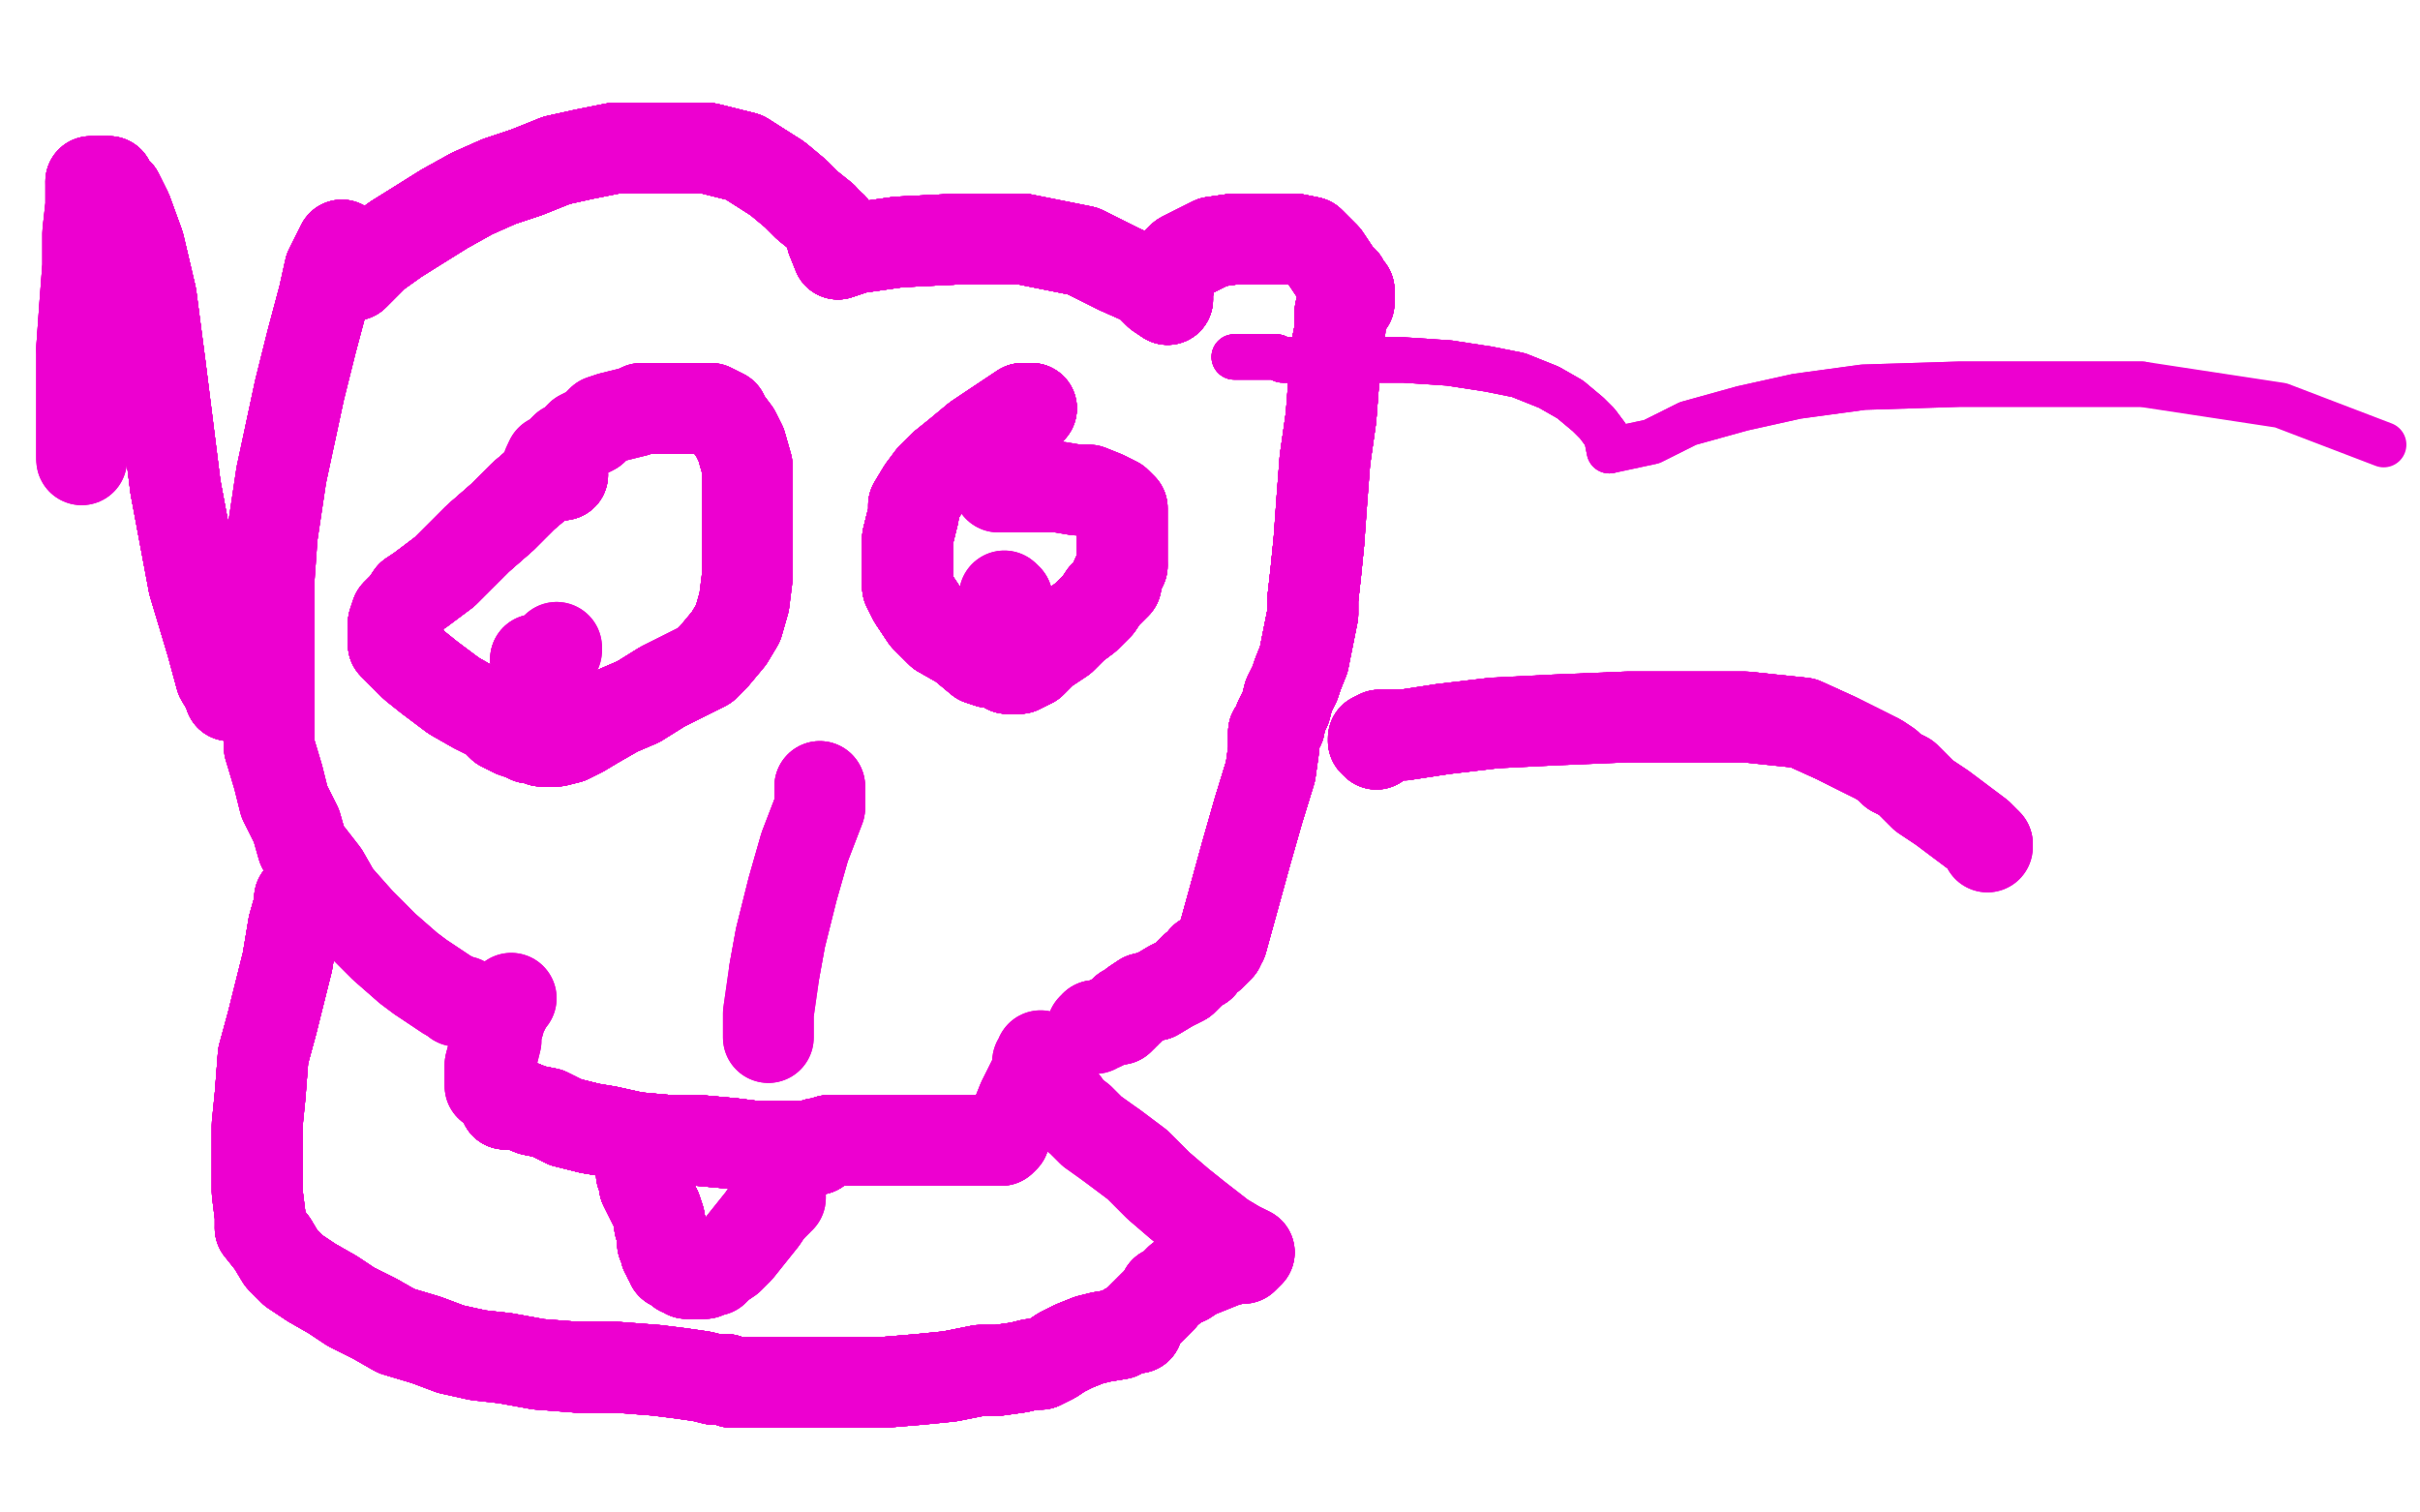 <?xml version="1.0" standalone="no"?>
<!DOCTYPE svg PUBLIC "-//W3C//DTD SVG 1.1//EN"
"http://www.w3.org/Graphics/SVG/1.1/DTD/svg11.dtd">

<svg width="800" height="500" version="1.1" xmlns="http://www.w3.org/2000/svg" xmlns:xlink="http://www.w3.org/1999/xlink" style="stroke-antialiasing: false"><desc>This SVG has been created on https://colorillo.com/</desc><rect x='0' y='0' width='800' height='500' style='fill: rgb(255,255,255); stroke-width:0' /><polyline points="186,157 180,158 173,164 166,171 158,178 152,184 147,189 143,192" style="fill: none; stroke: #ed00d0; stroke-width: 30; stroke-linejoin: round; stroke-linecap: round; stroke-antialiasing: false; stroke-antialias: 0; opacity: 1.0"/>
<polyline points="186,157 180,158 173,164 166,171 158,178 152,184 147,189 143,192 139,195 136,197 134,200 132,202 131,203 130,206 130,207 130,210 130,213 137,220 142,224 150,230 157,234 163,237 166,240 170,242 173,243 175,244 177,244 178,244" style="fill: none; stroke: #ed00d0; stroke-width: 30; stroke-linejoin: round; stroke-linecap: round; stroke-antialiasing: false; stroke-antialias: 0; opacity: 1.0"/>
<polyline points="186,157 180,158 173,164 166,171 158,178 152,184 147,189 143,192 139,195 136,197 134,200 132,202 131,203 130,206" style="fill: none; stroke: #ed00d0; stroke-width: 30; stroke-linejoin: round; stroke-linecap: round; stroke-antialiasing: false; stroke-antialias: 0; opacity: 1.0"/>
<polyline points="186,157 180,158 173,164 166,171 158,178 152,184 147,189 143,192 139,195 136,197 134,200 132,202 131,203 130,206 130,207 130,210 130,213 137,220 142,224 150,230 157,234" style="fill: none; stroke: #ed00d0; stroke-width: 30; stroke-linejoin: round; stroke-linecap: round; stroke-antialiasing: false; stroke-antialias: 0; opacity: 1.0"/>
<polyline points="186,157 180,158 173,164 166,171 158,178 152,184 147,189 143,192 139,195 136,197 134,200 132,202 131,203 130,206 130,207 130,210 130,213 137,220 142,224 150,230 157,234 163,237 166,240 170,242 173,243 175,244 177,244 178,244 179,244 179,245 180,245 181,245" style="fill: none; stroke: #ed00d0; stroke-width: 30; stroke-linejoin: round; stroke-linecap: round; stroke-antialiasing: false; stroke-antialias: 0; opacity: 1.0"/>
<polyline points="186,157 180,158 173,164 166,171 158,178 152,184 147,189 143,192 139,195 136,197 134,200 132,202 131,203 130,206 130,207 130,210 130,213 137,220 142,224 150,230 157,234 163,237 166,240 170,242 173,243 175,244 177,244 178,244 179,244 179,245 180,245 181,245 182,245 184,245 188,244 192,242 197,239 204,235 211,232" style="fill: none; stroke: #ed00d0; stroke-width: 30; stroke-linejoin: round; stroke-linecap: round; stroke-antialiasing: false; stroke-antialias: 0; opacity: 1.0"/>
<polyline points="186,157 180,158 173,164 166,171 158,178 152,184 147,189 143,192 139,195 136,197 134,200 132,202 131,203 130,206 130,207 130,210 130,213 137,220 142,224 150,230 157,234 163,237 166,240 170,242 173,243 175,244 177,244 178,244 179,244 179,245 180,245 181,245 182,245 184,245 188,244 192,242 197,239 204,235 211,232 219,227 227,223 233,220 236,217 241,211 244,206 246,199" style="fill: none; stroke: #ed00d0; stroke-width: 30; stroke-linejoin: round; stroke-linecap: round; stroke-antialiasing: false; stroke-antialias: 0; opacity: 1.0"/>
<polyline points="158,178 152,184 147,189 143,192 139,195 136,197 134,200 132,202 131,203 130,206 130,207 130,210 130,213 137,220 142,224 150,230 157,234 163,237 166,240 170,242 173,243 175,244 177,244 178,244 179,244 179,245 180,245 181,245 182,245 184,245 188,244 192,242 197,239 204,235 211,232 219,227 227,223 233,220 236,217 241,211 244,206 246,199 247,191 247,182 247,172 247,162 247,154 245,147" style="fill: none; stroke: #ed00d0; stroke-width: 30; stroke-linejoin: round; stroke-linecap: round; stroke-antialiasing: false; stroke-antialias: 0; opacity: 1.0"/>
<polyline points="130,207 130,210 130,213 137,220 142,224 150,230 157,234 163,237 166,240 170,242 173,243 175,244 177,244 178,244 179,244 179,245 180,245 181,245 182,245 184,245 188,244 192,242 197,239 204,235 211,232 219,227 227,223 233,220 236,217 241,211 244,206 246,199 247,191 247,182 247,172 247,162 247,154 245,147 243,143 240,139 239,137 237,136 235,135 232,135 229,135" style="fill: none; stroke: #ed00d0; stroke-width: 30; stroke-linejoin: round; stroke-linecap: round; stroke-antialiasing: false; stroke-antialias: 0; opacity: 1.0"/>
<polyline points="130,213 137,220 142,224 150,230 157,234 163,237 166,240 170,242 173,243 175,244 177,244 178,244 179,244 179,245 180,245 181,245 182,245 184,245 188,244 192,242 197,239 204,235 211,232 219,227 227,223 233,220 236,217 241,211 244,206 246,199 247,191 247,182 247,172 247,162 247,154 245,147 243,143 240,139 239,137 237,136 235,135 232,135 229,135 226,135 223,135 219,135 216,135 212,135 210,136" style="fill: none; stroke: #ed00d0; stroke-width: 30; stroke-linejoin: round; stroke-linecap: round; stroke-antialiasing: false; stroke-antialias: 0; opacity: 1.0"/>
<polyline points="179,244 179,245 180,245 181,245 182,245 184,245 188,244 192,242 197,239 204,235 211,232 219,227 227,223 233,220 236,217 241,211 244,206 246,199 247,191 247,182 247,172 247,162 247,154 245,147 243,143 240,139 239,137 237,136 235,135 232,135 229,135 226,135 223,135 219,135 216,135 212,135 210,136 206,137 202,138 199,139 197,141 196,142 194,143 192,144" style="fill: none; stroke: #ed00d0; stroke-width: 30; stroke-linejoin: round; stroke-linecap: round; stroke-antialiasing: false; stroke-antialias: 0; opacity: 1.0"/>
<polyline points="179,244 179,245 180,245 181,245 182,245 184,245 188,244 192,242 197,239 204,235 211,232 219,227 227,223 233,220 236,217 241,211 244,206 246,199 247,191 247,182 247,172 247,162 247,154 245,147 243,143 240,139 239,137 237,136 235,135 232,135 229,135 226,135 223,135 219,135 216,135 212,135 210,136 206,137 202,138 199,139 197,141 196,142 194,143 192,144 191,145 189,147 187,148 186,149 184,151 182,152" style="fill: none; stroke: #ed00d0; stroke-width: 30; stroke-linejoin: round; stroke-linecap: round; stroke-antialiasing: false; stroke-antialias: 0; opacity: 1.0"/>
<polyline points="182,245 184,245 188,244 192,242 197,239 204,235 211,232 219,227 227,223 233,220 236,217 241,211 244,206 246,199 247,191 247,182 247,172 247,162 247,154 245,147 243,143 240,139 239,137 237,136 235,135 232,135 229,135 226,135 223,135 219,135 216,135 212,135 210,136 206,137 202,138 199,139 197,141 196,142 194,143 192,144 191,145 189,147 187,148 186,149 184,151 182,152 181,154 181,155" style="fill: none; stroke: #ed00d0; stroke-width: 30; stroke-linejoin: round; stroke-linecap: round; stroke-antialiasing: false; stroke-antialias: 0; opacity: 1.0"/>
<polyline points="341,135 340,135 338,135 335,137 329,141 323,145 317,150 312,154" style="fill: none; stroke: #ed00d0; stroke-width: 30; stroke-linejoin: round; stroke-linecap: round; stroke-antialiasing: false; stroke-antialias: 0; opacity: 1.0"/>
<polyline points="341,135 340,135 338,135 335,137 329,141 323,145 317,150 312,154 308,158 305,162 302,167 302,170 301,174 300,178" style="fill: none; stroke: #ed00d0; stroke-width: 30; stroke-linejoin: round; stroke-linecap: round; stroke-antialiasing: false; stroke-antialias: 0; opacity: 1.0"/>
<polyline points="341,135 340,135 338,135 335,137 329,141 323,145 317,150 312,154 308,158 305,162 302,167 302,170 301,174 300,178 300,182 300,186 300,190 300,194 302,198 306,204 311,209" style="fill: none; stroke: #ed00d0; stroke-width: 30; stroke-linejoin: round; stroke-linecap: round; stroke-antialiasing: false; stroke-antialias: 0; opacity: 1.0"/>
<polyline points="341,135 340,135 338,135 335,137 329,141 323,145 317,150 312,154 308,158 305,162 302,167 302,170 301,174 300,178 300,182 300,186 300,190 300,194 302,198 306,204 311,209 318,213 324,218 327,219 330,219 332,220 333,221 335,221" style="fill: none; stroke: #ed00d0; stroke-width: 30; stroke-linejoin: round; stroke-linecap: round; stroke-antialiasing: false; stroke-antialias: 0; opacity: 1.0"/>
<polyline points="341,135 340,135 338,135 335,137 329,141 323,145 317,150 312,154 308,158 305,162 302,167 302,170 301,174 300,178 300,182 300,186 300,190 300,194 302,198 306,204 311,209 318,213 324,218 327,219 330,219 332,220 333,221 335,221 337,221 341,219 345,215 351,211 355,207 359,204 363,200" style="fill: none; stroke: #ed00d0; stroke-width: 30; stroke-linejoin: round; stroke-linecap: round; stroke-antialiasing: false; stroke-antialias: 0; opacity: 1.0"/>
<polyline points="341,135 340,135 338,135 335,137 329,141 323,145 317,150 312,154 308,158 305,162 302,167 302,170 301,174 300,178 300,182 300,186 300,190 300,194 302,198 306,204 311,209 318,213 324,218 327,219 330,219 332,220 333,221 335,221 337,221 341,219 345,215 351,211 355,207 359,204 363,200 365,197 367,195 369,193 369,191 370,189 371,187" style="fill: none; stroke: #ed00d0; stroke-width: 30; stroke-linejoin: round; stroke-linecap: round; stroke-antialiasing: false; stroke-antialias: 0; opacity: 1.0"/>
<polyline points="341,135 340,135 338,135 335,137 329,141 323,145 317,150 312,154 308,158 305,162 302,167 302,170 301,174 300,178 300,182 300,186 300,190 300,194 302,198 306,204 311,209 318,213 324,218 327,219 330,219 332,220 333,221 335,221 337,221 341,219 345,215 351,211 355,207 359,204 363,200 365,197 367,195 369,193 369,191 370,189 371,187 371,183 371,179 371,174 371,171 371,169 371,168 370,167" style="fill: none; stroke: #ed00d0; stroke-width: 30; stroke-linejoin: round; stroke-linecap: round; stroke-antialiasing: false; stroke-antialias: 0; opacity: 1.0"/>
<polyline points="308,158 305,162 302,167 302,170 301,174 300,178 300,182 300,186 300,190 300,194 302,198 306,204 311,209 318,213 324,218 327,219 330,219 332,220 333,221 335,221 337,221 341,219 345,215 351,211 355,207 359,204 363,200 365,197 367,195 369,193 369,191 370,189 371,187 371,183 371,179 371,174 371,171 371,169 371,168 370,167 369,166 365,164 360,162 356,162 350,161 344,161" style="fill: none; stroke: #ed00d0; stroke-width: 30; stroke-linejoin: round; stroke-linecap: round; stroke-antialiasing: false; stroke-antialias: 0; opacity: 1.0"/>
<polyline points="301,174 300,178 300,182 300,186 300,190 300,194 302,198 306,204 311,209 318,213 324,218 327,219 330,219 332,220 333,221 335,221 337,221 341,219 345,215 351,211 355,207 359,204 363,200 365,197 367,195 369,193 369,191 370,189 371,187 371,183 371,179 371,174 371,171 371,169 371,168 370,167 369,166 365,164 360,162 356,162 350,161 344,161 341,161 340,161 337,161 335,161 333,161 332,161" style="fill: none; stroke: #ed00d0; stroke-width: 30; stroke-linejoin: round; stroke-linecap: round; stroke-antialiasing: false; stroke-antialias: 0; opacity: 1.0"/>
<polyline points="301,174 300,178 300,182 300,186 300,190 300,194 302,198 306,204 311,209 318,213 324,218 327,219 330,219 332,220 333,221 335,221 337,221 341,219 345,215 351,211 355,207 359,204 363,200 365,197 367,195 369,193 369,191 370,189 371,187 371,183 371,179 371,174 371,171 371,169 371,168 370,167 369,166 365,164 360,162 356,162 350,161 344,161 341,161 340,161 337,161 335,161 333,161 332,161 330,161" style="fill: none; stroke: #ed00d0; stroke-width: 30; stroke-linejoin: round; stroke-linecap: round; stroke-antialiasing: false; stroke-antialias: 0; opacity: 1.0"/>
<polyline points="301,174 300,178 300,182 300,186 300,190 300,194 302,198 306,204 311,209 318,213 324,218 327,219 330,219 332,220 333,221 335,221 337,221 341,219 345,215 351,211 355,207 359,204 363,200 365,197 367,195 369,193 369,191 370,189 371,187 371,183 371,179 371,174 371,171 371,169 371,168 370,167 369,166 365,164 360,162 356,162 350,161 344,161 341,161 340,161 337,161 335,161 333,161 332,161 330,161" style="fill: none; stroke: #ed00d0; stroke-width: 30; stroke-linejoin: round; stroke-linecap: round; stroke-antialiasing: false; stroke-antialias: 0; opacity: 1.0"/>
<polyline points="333,198 332,198" style="fill: none; stroke: #ed00d0; stroke-width: 30; stroke-linejoin: round; stroke-linecap: round; stroke-antialiasing: false; stroke-antialias: 0; opacity: 1.0"/>
<polyline points="333,198 332,198 332,197" style="fill: none; stroke: #ed00d0; stroke-width: 30; stroke-linejoin: round; stroke-linecap: round; stroke-antialiasing: false; stroke-antialias: 0; opacity: 1.0"/>
<polyline points="333,198 332,198 332,197" style="fill: none; stroke: #ed00d0; stroke-width: 30; stroke-linejoin: round; stroke-linecap: round; stroke-antialiasing: false; stroke-antialias: 0; opacity: 1.0"/>
<polyline points="177,218 178,218 179,218 180,218 182,216 183,215" style="fill: none; stroke: #ed00d0; stroke-width: 30; stroke-linejoin: round; stroke-linecap: round; stroke-antialiasing: false; stroke-antialias: 0; opacity: 1.0"/>
<polyline points="177,218 178,218 179,218 180,218 182,216 183,215 184,215 184,214" style="fill: none; stroke: #ed00d0; stroke-width: 30; stroke-linejoin: round; stroke-linecap: round; stroke-antialiasing: false; stroke-antialias: 0; opacity: 1.0"/>
<polyline points="177,218 178,218 179,218 180,218 182,216 183,215 184,215 184,214" style="fill: none; stroke: #ed00d0; stroke-width: 30; stroke-linejoin: round; stroke-linecap: round; stroke-antialiasing: false; stroke-antialias: 0; opacity: 1.0"/>
<polyline points="271,260 271,261 271,267 266,280 262,294 258,310 256,321" style="fill: none; stroke: #ed00d0; stroke-width: 30; stroke-linejoin: round; stroke-linecap: round; stroke-antialiasing: false; stroke-antialias: 0; opacity: 1.0"/>
<polyline points="271,260 271,261 271,267 266,280 262,294 258,310 256,321 255,328 254,335 254,339 254,341 254,343" style="fill: none; stroke: #ed00d0; stroke-width: 30; stroke-linejoin: round; stroke-linecap: round; stroke-antialiasing: false; stroke-antialias: 0; opacity: 1.0"/>
<polyline points="271,260 271,261 271,267 266,280 262,294 258,310 256,321 255,328 254,335 254,339 254,341 254,343" style="fill: none; stroke: #ed00d0; stroke-width: 30; stroke-linejoin: round; stroke-linecap: round; stroke-antialiasing: false; stroke-antialias: 0; opacity: 1.0"/>
<polyline points="167,365 168,365 171,365 176,367 181,368 187,371 195,373 201,374" style="fill: none; stroke: #ed00d0; stroke-width: 30; stroke-linejoin: round; stroke-linecap: round; stroke-antialiasing: false; stroke-antialias: 0; opacity: 1.0"/>
<polyline points="167,365 168,365 171,365 176,367 181,368 187,371 195,373 201,374 210,376 221,377 231,377 242,378 250,379 257,379" style="fill: none; stroke: #ed00d0; stroke-width: 30; stroke-linejoin: round; stroke-linecap: round; stroke-antialiasing: false; stroke-antialias: 0; opacity: 1.0"/>
<polyline points="167,365 168,365 171,365 176,367 181,368 187,371 195,373 201,374 210,376 221,377 231,377 242,378 250,379 257,379 262,379 264,379 266,380 267,380" style="fill: none; stroke: #ed00d0; stroke-width: 30; stroke-linejoin: round; stroke-linecap: round; stroke-antialiasing: false; stroke-antialias: 0; opacity: 1.0"/>
<polyline points="167,365 168,365 171,365 176,367 181,368 187,371 195,373 201,374 210,376 221,377 231,377 242,378 250,379 257,379 262,379 264,379 266,380 267,380 268,380 269,380 270,380 270,378 272,378 274,377" style="fill: none; stroke: #ed00d0; stroke-width: 30; stroke-linejoin: round; stroke-linecap: round; stroke-antialiasing: false; stroke-antialias: 0; opacity: 1.0"/>
<polyline points="167,365 168,365 171,365 176,367 181,368 187,371 195,373 201,374 210,376 221,377 231,377 242,378 250,379 257,379 262,379 264,379 266,380 267,380 268,380 269,380 270,380 270,378 272,378 274,377 278,377 286,377 293,377" style="fill: none; stroke: #ed00d0; stroke-width: 30; stroke-linejoin: round; stroke-linecap: round; stroke-antialiasing: false; stroke-antialias: 0; opacity: 1.0"/>
<polyline points="167,365 168,365 171,365 176,367 181,368 187,371 195,373 201,374 210,376 221,377 231,377 242,378 250,379 257,379 262,379 264,379 266,380 267,380 268,380 269,380 270,380 270,378 272,378 274,377 278,377 286,377 293,377 296,377 298,377 301,377 307,377 314,377 320,377 325,377" style="fill: none; stroke: #ed00d0; stroke-width: 30; stroke-linejoin: round; stroke-linecap: round; stroke-antialiasing: false; stroke-antialias: 0; opacity: 1.0"/>
<polyline points="167,365 168,365 171,365 176,367 181,368 187,371 195,373 201,374 210,376 221,377 231,377 242,378 250,379 257,379 262,379 264,379 266,380 267,380 268,380 269,380 270,380 270,378 272,378 274,377 278,377 286,377 293,377 296,377 298,377 301,377 307,377 314,377 320,377 325,377 328,377 329,377 330,377 331,377 332,376 332,375" style="fill: none; stroke: #ed00d0; stroke-width: 30; stroke-linejoin: round; stroke-linecap: round; stroke-antialiasing: false; stroke-antialias: 0; opacity: 1.0"/>
<polyline points="167,365 168,365 171,365 176,367 181,368 187,371 195,373 201,374 210,376 221,377 231,377 242,378 250,379 257,379 262,379 264,379 266,380 267,380 268,380 269,380 270,380 270,378 272,378 274,377 278,377 286,377 293,377 296,377 298,377 301,377 307,377 314,377 320,377 325,377 328,377 329,377 330,377 331,377 332,376 332,375 334,372 336,369 338,364 340,360 342,356 343,354 343,352" style="fill: none; stroke: #ed00d0; stroke-width: 30; stroke-linejoin: round; stroke-linecap: round; stroke-antialiasing: false; stroke-antialias: 0; opacity: 1.0"/>
<polyline points="167,365 168,365 171,365 176,367 181,368 187,371 195,373 201,374 210,376 221,377 231,377 242,378 250,379 257,379 262,379 264,379 266,380 267,380 268,380 269,380 270,380 270,378 272,378 274,377 278,377 286,377 293,377 296,377 298,377 301,377 307,377 314,377 320,377 325,377 328,377 329,377 330,377 331,377 332,376 332,375 334,372 336,369 338,364 340,360 342,356 343,354 343,352 343,351 344,351 344,349" style="fill: none; stroke: #ed00d0; stroke-width: 30; stroke-linejoin: round; stroke-linecap: round; stroke-antialiasing: false; stroke-antialias: 0; opacity: 1.0"/>
<polyline points="167,365 168,365 171,365 176,367 181,368 187,371 195,373 201,374 210,376 221,377 231,377 242,378 250,379 257,379 262,379 264,379 266,380 267,380 268,380 269,380 270,380 270,378 272,378 274,377 278,377 286,377 293,377 296,377 298,377 301,377 307,377 314,377 320,377 325,377 328,377 329,377 330,377 331,377 332,376 332,375 334,372 336,369 338,364 340,360 342,356 343,354 343,352 343,351 344,351 344,349" style="fill: none; stroke: #ed00d0; stroke-width: 30; stroke-linejoin: round; stroke-linecap: round; stroke-antialiasing: false; stroke-antialias: 0; opacity: 1.0"/>
<polyline points="162,359 162,358 162,357 162,356 162,352" style="fill: none; stroke: #ed00d0; stroke-width: 30; stroke-linejoin: round; stroke-linecap: round; stroke-antialiasing: false; stroke-antialias: 0; opacity: 1.0"/>
<polyline points="162,359 162,358 162,357 162,356 162,352 163,348 164,344 164,342 164,341" style="fill: none; stroke: #ed00d0; stroke-width: 30; stroke-linejoin: round; stroke-linecap: round; stroke-antialiasing: false; stroke-antialias: 0; opacity: 1.0"/>
<polyline points="162,359 162,358 162,357 162,356 162,352 163,348 164,344 164,342 164,341 164,340 165,338 165,337 166,335 167,333 168,331" style="fill: none; stroke: #ed00d0; stroke-width: 30; stroke-linejoin: round; stroke-linecap: round; stroke-antialiasing: false; stroke-antialias: 0; opacity: 1.0"/>
<polyline points="164,341 164,340 165,338 165,337 166,335 167,333 168,331 169,330" style="fill: none; stroke: #ed00d0; stroke-width: 30; stroke-linejoin: round; stroke-linecap: round; stroke-antialiasing: false; stroke-antialias: 0; opacity: 1.0"/>
<polyline points="164,341 164,340 165,338 165,337 166,335 167,333 168,331 169,330" style="fill: none; stroke: #ed00d0; stroke-width: 30; stroke-linejoin: round; stroke-linecap: round; stroke-antialiasing: false; stroke-antialias: 0; opacity: 1.0"/>
<polyline points="212,388 213,388 213,390 213,391 213,392 215,396 216,398 217,400" style="fill: none; stroke: #ed00d0; stroke-width: 30; stroke-linejoin: round; stroke-linecap: round; stroke-antialiasing: false; stroke-antialias: 0; opacity: 1.0"/>
<polyline points="212,388 213,388 213,390 213,391 213,392 215,396 216,398 217,400 218,403 218,405 219,407 219,409 219,411 220,412 220,413" style="fill: none; stroke: #ed00d0; stroke-width: 30; stroke-linejoin: round; stroke-linecap: round; stroke-antialiasing: false; stroke-antialias: 0; opacity: 1.0"/>
<polyline points="212,388 213,388 213,390 213,391 213,392 215,396 216,398 217,400 218,403 218,405 219,407 219,409 219,411 220,412 220,413 220,414 221,415 221,416 222,417 222,418" style="fill: none; stroke: #ed00d0; stroke-width: 30; stroke-linejoin: round; stroke-linecap: round; stroke-antialiasing: false; stroke-antialias: 0; opacity: 1.0"/>
<polyline points="212,388 213,388 213,390 213,391 213,392 215,396 216,398 217,400 218,403 218,405 219,407 219,409 219,411 220,412 220,413 220,414 221,415 221,416 222,417 222,418 224,418 225,420 226,420 227,421 228,421" style="fill: none; stroke: #ed00d0; stroke-width: 30; stroke-linejoin: round; stroke-linecap: round; stroke-antialiasing: false; stroke-antialias: 0; opacity: 1.0"/>
<polyline points="212,388 213,388 213,390 213,391 213,392 215,396 216,398 217,400 218,403 218,405 219,407 219,409 219,411 220,412 220,413 220,414 221,415 221,416 222,417 222,418 224,418 225,420 226,420 227,421 228,421 229,421 230,421 231,421 232,421 233,421 235,420" style="fill: none; stroke: #ed00d0; stroke-width: 30; stroke-linejoin: round; stroke-linecap: round; stroke-antialiasing: false; stroke-antialias: 0; opacity: 1.0"/>
<polyline points="212,388 213,388 213,390 213,391 213,392 215,396 216,398 217,400 218,403 218,405 219,407 219,409 219,411 220,412 220,413 220,414 221,415 221,416 222,417 222,418 224,418 225,420 226,420 227,421 228,421 229,421 230,421 231,421 232,421 233,421 235,420 236,420 238,418 241,416 244,413 248,408 252,403 254,400" style="fill: none; stroke: #ed00d0; stroke-width: 30; stroke-linejoin: round; stroke-linecap: round; stroke-antialiasing: false; stroke-antialias: 0; opacity: 1.0"/>
<polyline points="212,388 213,388 213,390 213,391 213,392 215,396 216,398 217,400 218,403 218,405 219,407 219,409 219,411 220,412 220,413 220,414 221,415 221,416 222,417 222,418 224,418 225,420 226,420 227,421 228,421 229,421 230,421 231,421 232,421 233,421 235,420 236,420 238,418 241,416 244,413 248,408 252,403 254,400 257,397 257,396 258,396 258,395" style="fill: none; stroke: #ed00d0; stroke-width: 30; stroke-linejoin: round; stroke-linecap: round; stroke-antialiasing: false; stroke-antialias: 0; opacity: 1.0"/>
<polyline points="212,388 213,388 213,390 213,391 213,392 215,396 216,398 217,400 218,403 218,405 219,407 219,409 219,411 220,412 220,413 220,414 221,415 221,416 222,417 222,418 224,418 225,420 226,420 227,421 228,421 229,421 230,421 231,421 232,421 233,421 235,420 236,420 238,418 241,416 244,413 248,408 252,403 254,400 257,397 257,396 258,396 258,395" style="fill: none; stroke: #ed00d0; stroke-width: 30; stroke-linejoin: round; stroke-linecap: round; stroke-antialiasing: false; stroke-antialias: 0; opacity: 1.0"/>
<polyline points="113,81 112,83 109,89 107,98 103,113 99,129 96,143" style="fill: none; stroke: #ed00d0; stroke-width: 30; stroke-linejoin: round; stroke-linecap: round; stroke-antialiasing: false; stroke-antialias: 0; opacity: 1.0"/>
<polyline points="113,81 112,83 109,89 107,98 103,113 99,129 96,143 93,157 90,177 89,191 89,207 89,221 89,235 89,247" style="fill: none; stroke: #ed00d0; stroke-width: 30; stroke-linejoin: round; stroke-linecap: round; stroke-antialiasing: false; stroke-antialias: 0; opacity: 1.0"/>
<polyline points="113,81 112,83 109,89 107,98 103,113 99,129 96,143 93,157 90,177 89,191 89,207 89,221 89,235 89,247 92,257 94,265 98,273 100,280 107,289 111,296" style="fill: none; stroke: #ed00d0; stroke-width: 30; stroke-linejoin: round; stroke-linecap: round; stroke-antialiasing: false; stroke-antialias: 0; opacity: 1.0"/>
<polyline points="113,81 112,83 109,89 107,98 103,113 99,129 96,143 93,157 90,177 89,191 89,207 89,221 89,235 89,247 92,257 94,265 98,273 100,280 107,289 111,296 119,305 127,313 135,320 139,323 145,327 148,329 150,330" style="fill: none; stroke: #ed00d0; stroke-width: 30; stroke-linejoin: round; stroke-linecap: round; stroke-antialiasing: false; stroke-antialias: 0; opacity: 1.0"/>
<polyline points="113,81 112,83 109,89 107,98 103,113 99,129 96,143 93,157 90,177 89,191 89,207 89,221 89,235 89,247 92,257 94,265 98,273 100,280 107,289 111,296 119,305 127,313 135,320 139,323 145,327 148,329 150,330 151,331 152,331 153,331" style="fill: none; stroke: #ed00d0; stroke-width: 30; stroke-linejoin: round; stroke-linecap: round; stroke-antialiasing: false; stroke-antialias: 0; opacity: 1.0"/>
<polyline points="113,81 112,83 109,89 107,98 103,113 99,129 96,143 93,157 90,177 89,191 89,207 89,221 89,235 89,247 92,257 94,265 98,273 100,280 107,289 111,296 119,305 127,313 135,320 139,323 145,327 148,329 150,330 151,331 152,331 153,331" style="fill: none; stroke: #ed00d0; stroke-width: 30; stroke-linejoin: round; stroke-linecap: round; stroke-antialiasing: false; stroke-antialias: 0; opacity: 1.0"/>
<polyline points="117,91 118,90 120,88 124,84 131,79 139,74 147,69 156,64" style="fill: none; stroke: #ed00d0; stroke-width: 30; stroke-linejoin: round; stroke-linecap: round; stroke-antialiasing: false; stroke-antialias: 0; opacity: 1.0"/>
<polyline points="117,91 118,90 120,88 124,84 131,79 139,74 147,69 156,64 165,60 174,57 184,53 193,51 203,49 214,49" style="fill: none; stroke: #ed00d0; stroke-width: 30; stroke-linejoin: round; stroke-linecap: round; stroke-antialiasing: false; stroke-antialias: 0; opacity: 1.0"/>
<polyline points="117,91 118,90 120,88 124,84 131,79 139,74 147,69 156,64 165,60 174,57 184,53 193,51 203,49 214,49 224,49 234,49 246,52 257,59 263,64 267,68" style="fill: none; stroke: #ed00d0; stroke-width: 30; stroke-linejoin: round; stroke-linecap: round; stroke-antialiasing: false; stroke-antialias: 0; opacity: 1.0"/>
<polyline points="117,91 118,90 120,88 124,84 131,79 139,74 147,69 156,64 165,60 174,57 184,53 193,51 203,49 214,49 224,49 234,49 246,52 257,59 263,64 267,68 272,72 273,74 275,75 275,77 275,79" style="fill: none; stroke: #ed00d0; stroke-width: 30; stroke-linejoin: round; stroke-linecap: round; stroke-antialiasing: false; stroke-antialias: 0; opacity: 1.0"/>
<polyline points="117,91 118,90 120,88 124,84 131,79 139,74 147,69 156,64 165,60 174,57 184,53 193,51 203,49 214,49 224,49 234,49 246,52 257,59 263,64 267,68 272,72 273,74 275,75 275,77 275,79 277,84 283,82 297,80 317,79 338,79 358,83 370,89" style="fill: none; stroke: #ed00d0; stroke-width: 30; stroke-linejoin: round; stroke-linecap: round; stroke-antialiasing: false; stroke-antialias: 0; opacity: 1.0"/>
<polyline points="117,91 118,90 120,88 124,84 131,79 139,74 147,69 156,64 165,60 174,57 184,53 193,51 203,49 214,49 224,49 234,49 246,52 257,59 263,64 267,68 272,72 273,74 275,75 275,77 275,79 277,84 283,82 297,80 317,79 338,79 358,83 370,89 379,93 383,97 386,99" style="fill: none; stroke: #ed00d0; stroke-width: 30; stroke-linejoin: round; stroke-linecap: round; stroke-antialiasing: false; stroke-antialias: 0; opacity: 1.0"/>
<polyline points="117,91 118,90 120,88 124,84 131,79 139,74 147,69 156,64 165,60 174,57 184,53 193,51 203,49 214,49 224,49 234,49 246,52 257,59 263,64 267,68 272,72 273,74 275,75 275,77 275,79 277,84 283,82 297,80 317,79 338,79 358,83 370,89 379,93 383,97 386,99 386,97 386,96 387,92 388,88 391,85 395,83 401,80" style="fill: none; stroke: #ed00d0; stroke-width: 30; stroke-linejoin: round; stroke-linecap: round; stroke-antialiasing: false; stroke-antialias: 0; opacity: 1.0"/>
<polyline points="117,91 118,90 120,88 124,84 131,79 139,74 147,69 156,64 165,60 174,57 184,53 193,51 203,49 214,49 224,49 234,49 246,52 257,59 263,64 267,68 272,72 273,74 275,75 275,77 275,79 277,84 283,82 297,80 317,79 338,79 358,83 370,89 379,93 383,97 386,99 386,97 386,96 387,92 388,88 391,85 395,83 401,80 408,79 414,79 420,79 428,79 433,80 438,85 442,91" style="fill: none; stroke: #ed00d0; stroke-width: 30; stroke-linejoin: round; stroke-linecap: round; stroke-antialiasing: false; stroke-antialias: 0; opacity: 1.0"/>
<polyline points="165,60 174,57 184,53 193,51 203,49 214,49 224,49 234,49 246,52 257,59 263,64 267,68 272,72 273,74 275,75 275,77 275,79 277,84 283,82 297,80 317,79 338,79 358,83 370,89 379,93 383,97 386,99 386,97 386,96 387,92 388,88 391,85 395,83 401,80 408,79 414,79 420,79 428,79 433,80 438,85 442,91 444,93 445,95 445,96 446,96 446,97" style="fill: none; stroke: #ed00d0; stroke-width: 30; stroke-linejoin: round; stroke-linecap: round; stroke-antialiasing: false; stroke-antialias: 0; opacity: 1.0"/>
<polyline points="184,53 193,51 203,49 214,49 224,49 234,49 246,52 257,59 263,64 267,68 272,72 273,74 275,75 275,77 275,79 277,84 283,82 297,80 317,79 338,79 358,83 370,89 379,93 383,97 386,99 386,97 386,96 387,92 388,88 391,85 395,83 401,80 408,79 414,79 420,79 428,79 433,80 438,85 442,91 444,93 445,95 445,96 446,96 446,97 446,98 446,99 446,100 445,101 443,103" style="fill: none; stroke: #ed00d0; stroke-width: 30; stroke-linejoin: round; stroke-linecap: round; stroke-antialiasing: false; stroke-antialias: 0; opacity: 1.0"/>
<polyline points="272,72 273,74 275,75 275,77 275,79 277,84 283,82 297,80 317,79 338,79 358,83 370,89 379,93 383,97 386,99 386,97 386,96 387,92 388,88 391,85 395,83 401,80 408,79 414,79 420,79 428,79 433,80 438,85 442,91 444,93 445,95 445,96 446,96 446,97 446,98 446,99 446,100 445,101 443,103 443,105 443,109 442,114 441,125 440,138 438,152" style="fill: none; stroke: #ed00d0; stroke-width: 30; stroke-linejoin: round; stroke-linecap: round; stroke-antialiasing: false; stroke-antialias: 0; opacity: 1.0"/>
<polyline points="275,79 277,84 283,82 297,80 317,79 338,79 358,83 370,89 379,93 383,97 386,99 386,97 386,96 387,92 388,88 391,85 395,83 401,80 408,79 414,79 420,79 428,79 433,80 438,85 442,91 444,93 445,95 445,96 446,96 446,97 446,98 446,99 446,100 445,101 443,103 443,105 443,109 442,114 441,125 440,138 438,152 437,165 436,179 435,189 434,198 434,203 433,208 432,213" style="fill: none; stroke: #ed00d0; stroke-width: 30; stroke-linejoin: round; stroke-linecap: round; stroke-antialiasing: false; stroke-antialias: 0; opacity: 1.0"/>
<polyline points="386,99 386,97 386,96 387,92 388,88 391,85 395,83 401,80 408,79 414,79 420,79 428,79 433,80 438,85 442,91 444,93 445,95 445,96 446,96 446,97 446,98 446,99 446,100 445,101 443,103 443,105 443,109 442,114 441,125 440,138 438,152 437,165 436,179 435,189 434,198 434,203 433,208 432,213 431,218 429,223 428,226 426,230 425,234 424,236 423,238" style="fill: none; stroke: #ed00d0; stroke-width: 30; stroke-linejoin: round; stroke-linecap: round; stroke-antialiasing: false; stroke-antialias: 0; opacity: 1.0"/>
<polyline points="386,99 386,97 386,96 387,92 388,88 391,85 395,83 401,80 408,79 414,79 420,79 428,79 433,80 438,85 442,91 444,93 445,95 445,96 446,96 446,97 446,98 446,99 446,100 445,101 443,103 443,105 443,109 442,114 441,125 440,138 438,152 437,165 436,179 435,189 434,198 434,203 433,208 432,213 431,218 429,223 428,226 426,230 425,234 424,236 423,238 423,240 421,242" style="fill: none; stroke: #ed00d0; stroke-width: 30; stroke-linejoin: round; stroke-linecap: round; stroke-antialiasing: false; stroke-antialias: 0; opacity: 1.0"/>
<polyline points="395,83 401,80 408,79 414,79 420,79 428,79 433,80 438,85 442,91 444,93 445,95 445,96 446,96 446,97 446,98 446,99 446,100 445,101 443,103 443,105 443,109 442,114 441,125 440,138 438,152 437,165 436,179 435,189 434,198 434,203 433,208 432,213 431,218 429,223 428,226 426,230 425,234 424,236 423,238 423,240 421,242 421,243 421,248 420,255 416,268 412,282 404,311" style="fill: none; stroke: #ed00d0; stroke-width: 30; stroke-linejoin: round; stroke-linecap: round; stroke-antialiasing: false; stroke-antialias: 0; opacity: 1.0"/>
<polyline points="420,79 428,79 433,80 438,85 442,91 444,93 445,95 445,96 446,96 446,97 446,98 446,99 446,100 445,101 443,103 443,105 443,109 442,114 441,125 440,138 438,152 437,165 436,179 435,189 434,198 434,203 433,208 432,213 431,218 429,223 428,226 426,230 425,234 424,236 423,238 423,240 421,242 421,243 421,248 420,255 416,268 412,282 404,311 403,312 403,313 402,314 401,315 400,316" style="fill: none; stroke: #ed00d0; stroke-width: 30; stroke-linejoin: round; stroke-linecap: round; stroke-antialiasing: false; stroke-antialias: 0; opacity: 1.0"/>
<polyline points="446,98 446,99 446,100 445,101 443,103 443,105 443,109 442,114 441,125 440,138 438,152 437,165 436,179 435,189 434,198 434,203 433,208 432,213 431,218 429,223 428,226 426,230 425,234 424,236 423,238 423,240 421,242 421,243 421,248 420,255 416,268 412,282 404,311 403,312 403,313 402,314 401,315 400,316 398,317 397,319 395,320 393,322 391,324 387,326 382,329" style="fill: none; stroke: #ed00d0; stroke-width: 30; stroke-linejoin: round; stroke-linecap: round; stroke-antialiasing: false; stroke-antialias: 0; opacity: 1.0"/>
<polyline points="443,103 443,105 443,109 442,114 441,125 440,138 438,152 437,165 436,179 435,189 434,198 434,203 433,208 432,213 431,218 429,223 428,226 426,230 425,234 424,236 423,238 423,240 421,242 421,243 421,248 420,255 416,268 412,282 404,311 403,312 403,313 402,314 401,315 400,316 398,317 397,319 395,320 393,322 391,324 387,326 382,329 378,330 375,332 373,334 372,334 372,335 371,335 371,336" style="fill: none; stroke: #ed00d0; stroke-width: 30; stroke-linejoin: round; stroke-linecap: round; stroke-antialiasing: false; stroke-antialias: 0; opacity: 1.0"/>
<polyline points="443,103 443,105 443,109 442,114 441,125 440,138 438,152 437,165 436,179 435,189 434,198 434,203 433,208 432,213 431,218 429,223 428,226 426,230 425,234 424,236 423,238 423,240 421,242 421,243 421,248 420,255 416,268 412,282 404,311 403,312 403,313 402,314 401,315 400,316 398,317 397,319 395,320 393,322 391,324 387,326 382,329 378,330 375,332 373,334 372,334 372,335 371,335 371,336 370,336 370,337" style="fill: none; stroke: #ed00d0; stroke-width: 30; stroke-linejoin: round; stroke-linecap: round; stroke-antialiasing: false; stroke-antialias: 0; opacity: 1.0"/>
<polyline points="436,179 435,189 434,198 434,203 433,208 432,213 431,218 429,223 428,226 426,230 425,234 424,236 423,238 423,240 421,242 421,243 421,248 420,255 416,268 412,282 404,311 403,312 403,313 402,314 401,315 400,316 398,317 397,319 395,320 393,322 391,324 387,326 382,329 378,330 375,332 373,334 372,334 372,335 371,335 371,336 370,336 370,337 369,337 368,337 364,339 362,339" style="fill: none; stroke: #ed00d0; stroke-width: 30; stroke-linejoin: round; stroke-linecap: round; stroke-antialiasing: false; stroke-antialias: 0; opacity: 1.0"/>
<polyline points="436,179 435,189 434,198 434,203 433,208 432,213 431,218 429,223 428,226 426,230 425,234 424,236 423,238 423,240 421,242 421,243 421,248 420,255 416,268 412,282 404,311 403,312 403,313 402,314 401,315 400,316 398,317 397,319 395,320 393,322 391,324 387,326 382,329 378,330 375,332 373,334 372,334 372,335 371,335 371,336 370,336 370,337 369,337 368,337 364,339 362,339 362,340 361,340" style="fill: none; stroke: #ed00d0; stroke-width: 30; stroke-linejoin: round; stroke-linecap: round; stroke-antialiasing: false; stroke-antialias: 0; opacity: 1.0"/>
<polyline points="436,179 435,189 434,198 434,203 433,208 432,213 431,218 429,223 428,226 426,230 425,234 424,236 423,238 423,240 421,242 421,243 421,248 420,255 416,268 412,282 404,311 403,312 403,313 402,314 401,315 400,316 398,317 397,319 395,320 393,322 391,324 387,326 382,329 378,330 375,332 373,334 372,334 372,335 371,335 371,336 370,336 370,337 369,337 368,337 364,339 362,339 362,340 361,340" style="fill: none; stroke: #ed00d0; stroke-width: 30; stroke-linejoin: round; stroke-linecap: round; stroke-antialiasing: false; stroke-antialias: 0; opacity: 1.0"/>
<polyline points="99,297 99,299 97,306 95,318 90,338 87,349 86,362" style="fill: none; stroke: #ed00d0; stroke-width: 30; stroke-linejoin: round; stroke-linecap: round; stroke-antialiasing: false; stroke-antialias: 0; opacity: 1.0"/>
<polyline points="99,297 99,299 97,306 95,318 90,338 87,349 86,362 85,372 85,381 85,388 85,394 86,402 86,406 90,411" style="fill: none; stroke: #ed00d0; stroke-width: 30; stroke-linejoin: round; stroke-linecap: round; stroke-antialiasing: false; stroke-antialias: 0; opacity: 1.0"/>
<polyline points="99,297 99,299 97,306 95,318 90,338 87,349 86,362 85,372 85,381 85,388 85,394 86,402 86,406 90,411 93,416 97,420 103,424 110,428 116,432 124,436" style="fill: none; stroke: #ed00d0; stroke-width: 30; stroke-linejoin: round; stroke-linecap: round; stroke-antialiasing: false; stroke-antialias: 0; opacity: 1.0"/>
<polyline points="99,297 99,299 97,306 95,318 90,338 87,349 86,362 85,372 85,381 85,388 85,394 86,402 86,406 90,411 93,416 97,420 103,424 110,428 116,432 124,436 131,440 141,443 149,446 158,448 167,449 178,451 191,452" style="fill: none; stroke: #ed00d0; stroke-width: 30; stroke-linejoin: round; stroke-linecap: round; stroke-antialiasing: false; stroke-antialias: 0; opacity: 1.0"/>
<polyline points="99,297 99,299 97,306 95,318 90,338 87,349 86,362 85,372 85,381 85,388 85,394 86,402 86,406 90,411 93,416 97,420 103,424 110,428 116,432 124,436 131,440 141,443 149,446 158,448 167,449 178,451 191,452 204,452 217,453 225,454 232,455 236,456 239,456 240,456" style="fill: none; stroke: #ed00d0; stroke-width: 30; stroke-linejoin: round; stroke-linecap: round; stroke-antialiasing: false; stroke-antialias: 0; opacity: 1.0"/>
<polyline points="99,297 99,299 97,306 95,318 90,338 87,349 86,362 85,372 85,381 85,388 85,394 86,402 86,406 90,411 93,416 97,420 103,424 110,428 116,432 124,436 131,440 141,443 149,446 158,448 167,449 178,451 191,452 204,452 217,453 225,454 232,455 236,456 239,456 240,456 242,457 243,457 244,457" style="fill: none; stroke: #ed00d0; stroke-width: 30; stroke-linejoin: round; stroke-linecap: round; stroke-antialiasing: false; stroke-antialias: 0; opacity: 1.0"/>
<polyline points="99,297 99,299 97,306 95,318 90,338 87,349 86,362 85,372 85,381 85,388 85,394 86,402 86,406 90,411 93,416 97,420 103,424 110,428 116,432 124,436 131,440 141,443 149,446 158,448 167,449 178,451 191,452 204,452 217,453 225,454 232,455 236,456 239,456 240,456 242,457 243,457 244,457 245,457 250,457 256,457 261,457 269,457 280,457 292,457" style="fill: none; stroke: #ed00d0; stroke-width: 30; stroke-linejoin: round; stroke-linecap: round; stroke-antialiasing: false; stroke-antialias: 0; opacity: 1.0"/>
<polyline points="97,306 95,318 90,338 87,349 86,362 85,372 85,381 85,388 85,394 86,402 86,406 90,411 93,416 97,420 103,424 110,428 116,432 124,436 131,440 141,443 149,446 158,448 167,449 178,451 191,452 204,452 217,453 225,454 232,455 236,456 239,456 240,456 242,457 243,457 244,457 245,457 250,457 256,457 261,457 269,457 280,457 292,457 304,456 314,455 324,453 330,453 337,452 341,451 344,451" style="fill: none; stroke: #ed00d0; stroke-width: 30; stroke-linejoin: round; stroke-linecap: round; stroke-antialiasing: false; stroke-antialias: 0; opacity: 1.0"/>
<polyline points="86,406 90,411 93,416 97,420 103,424 110,428 116,432 124,436 131,440 141,443 149,446 158,448 167,449 178,451 191,452 204,452 217,453 225,454 232,455 236,456 239,456 240,456 242,457 243,457 244,457 245,457 250,457 256,457 261,457 269,457 280,457 292,457 304,456 314,455 324,453 330,453 337,452 341,451 344,451 348,449 351,447 355,445 360,443 364,442 370,441" style="fill: none; stroke: #ed00d0; stroke-width: 30; stroke-linejoin: round; stroke-linecap: round; stroke-antialiasing: false; stroke-antialias: 0; opacity: 1.0"/>
<polyline points="103,424 110,428 116,432 124,436 131,440 141,443 149,446 158,448 167,449 178,451 191,452 204,452 217,453 225,454 232,455 236,456 239,456 240,456 242,457 243,457 244,457 245,457 250,457 256,457 261,457 269,457 280,457 292,457 304,456 314,455 324,453 330,453 337,452 341,451 344,451 348,449 351,447 355,445 360,443 364,442 370,441 373,439 375,439 376,439 376,437 377,436 379,434 381,432" style="fill: none; stroke: #ed00d0; stroke-width: 30; stroke-linejoin: round; stroke-linecap: round; stroke-antialiasing: false; stroke-antialias: 0; opacity: 1.0"/>
<polyline points="191,452 204,452 217,453 225,454 232,455 236,456 239,456 240,456 242,457 243,457 244,457 245,457 250,457 256,457 261,457 269,457 280,457 292,457 304,456 314,455 324,453 330,453 337,452 341,451 344,451 348,449 351,447 355,445 360,443 364,442 370,441 373,439 375,439 376,439 376,437 377,436 379,434 381,432 384,429 385,427 387,426 390,423 392,423 395,421 400,419" style="fill: none; stroke: #ed00d0; stroke-width: 30; stroke-linejoin: round; stroke-linecap: round; stroke-antialiasing: false; stroke-antialias: 0; opacity: 1.0"/>
<polyline points="191,452 204,452 217,453 225,454 232,455 236,456 239,456 240,456 242,457 243,457 244,457 245,457 250,457 256,457 261,457 269,457 280,457 292,457 304,456 314,455 324,453 330,453 337,452 341,451 344,451 348,449 351,447 355,445 360,443 364,442 370,441 373,439 375,439 376,439 376,437 377,436 379,434 381,432 384,429 385,427 387,426 390,423 392,423 395,421 400,419 405,417 409,416 411,416 412,415 413,414" style="fill: none; stroke: #ed00d0; stroke-width: 30; stroke-linejoin: round; stroke-linecap: round; stroke-antialiasing: false; stroke-antialias: 0; opacity: 1.0"/>
<polyline points="261,457 269,457 280,457 292,457 304,456 314,455 324,453 330,453 337,452 341,451 344,451 348,449 351,447 355,445 360,443 364,442 370,441 373,439 375,439 376,439 376,437 377,436 379,434 381,432 384,429 385,427 387,426 390,423 392,423 395,421 400,419 405,417 409,416 411,416 412,415 413,414 409,412 404,409 395,402 390,398 383,392 376,385 368,379" style="fill: none; stroke: #ed00d0; stroke-width: 30; stroke-linejoin: round; stroke-linecap: round; stroke-antialiasing: false; stroke-antialias: 0; opacity: 1.0"/>
<polyline points="261,457 269,457 280,457 292,457 304,456 314,455 324,453 330,453 337,452 341,451 344,451 348,449 351,447 355,445 360,443 364,442 370,441 373,439 375,439 376,439 376,437 377,436 379,434 381,432 384,429 385,427 387,426 390,423 392,423 395,421 400,419 405,417 409,416 411,416 412,415 413,414 409,412 404,409 395,402 390,398 383,392 376,385 368,379 361,374 357,370 353,367 352,366 352,365 350,365" style="fill: none; stroke: #ed00d0; stroke-width: 30; stroke-linejoin: round; stroke-linecap: round; stroke-antialiasing: false; stroke-antialias: 0; opacity: 1.0"/>
<polyline points="261,457 269,457 280,457 292,457 304,456 314,455 324,453 330,453 337,452 341,451 344,451 348,449 351,447 355,445 360,443 364,442 370,441 373,439 375,439 376,439 376,437 377,436 379,434 381,432 384,429 385,427 387,426 390,423 392,423 395,421 400,419 405,417 409,416 411,416 412,415 413,414 409,412 404,409 395,402 390,398 383,392 376,385 368,379 361,374 357,370 353,367 352,366 352,365 350,365" style="fill: none; stroke: #ed00d0; stroke-width: 30; stroke-linejoin: round; stroke-linecap: round; stroke-antialiasing: false; stroke-antialias: 0; opacity: 1.0"/>
<polyline points="455,246 454,245" style="fill: none; stroke: #ed00d0; stroke-width: 30; stroke-linejoin: round; stroke-linecap: round; stroke-antialiasing: false; stroke-antialias: 0; opacity: 1.0"/>
<polyline points="455,246 454,245 454,244 456,243 464,243 477,241 494,239" style="fill: none; stroke: #ed00d0; stroke-width: 30; stroke-linejoin: round; stroke-linecap: round; stroke-antialiasing: false; stroke-antialias: 0; opacity: 1.0"/>
<polyline points="455,246 454,245 454,244 456,243 464,243 477,241 494,239 514,238 538,237 555,237 577,237 596,239 607,244 617,249" style="fill: none; stroke: #ed00d0; stroke-width: 30; stroke-linejoin: round; stroke-linecap: round; stroke-antialiasing: false; stroke-antialias: 0; opacity: 1.0"/>
<polyline points="455,246 454,245 454,244 456,243 464,243 477,241 494,239 514,238 538,237 555,237 577,237 596,239 607,244 617,249 621,251 624,253 626,255 628,256" style="fill: none; stroke: #ed00d0; stroke-width: 30; stroke-linejoin: round; stroke-linecap: round; stroke-antialiasing: false; stroke-antialias: 0; opacity: 1.0"/>
<polyline points="455,246 454,245 454,244 456,243 464,243 477,241 494,239 514,238 538,237 555,237 577,237 596,239 607,244 617,249 621,251 624,253 626,255 628,256 630,257 636,263 642,267 650,273 654,276 656,278 657,279" style="fill: none; stroke: #ed00d0; stroke-width: 30; stroke-linejoin: round; stroke-linecap: round; stroke-antialiasing: false; stroke-antialias: 0; opacity: 1.0"/>
<polyline points="455,246 454,245 454,244 456,243 464,243 477,241 494,239 514,238 538,237 555,237 577,237 596,239 607,244 617,249 621,251 624,253 626,255 628,256 630,257 636,263 642,267 650,273 654,276 656,278 657,279 657,280" style="fill: none; stroke: #ed00d0; stroke-width: 30; stroke-linejoin: round; stroke-linecap: round; stroke-antialiasing: false; stroke-antialias: 0; opacity: 1.0"/>
<polyline points="455,246 454,245 454,244 456,243 464,243 477,241 494,239 514,238 538,237 555,237 577,237 596,239 607,244 617,249 621,251 624,253 626,255 628,256 630,257 636,263 642,267 650,273 654,276 656,278 657,279 657,280" style="fill: none; stroke: #ed00d0; stroke-width: 30; stroke-linejoin: round; stroke-linecap: round; stroke-antialiasing: false; stroke-antialias: 0; opacity: 1.0"/>
<polyline points="76,230 76,229 73,224 70,213 64,193 58,161 53,121" style="fill: none; stroke: #ed00d0; stroke-width: 30; stroke-linejoin: round; stroke-linecap: round; stroke-antialiasing: false; stroke-antialias: 0; opacity: 1.0"/>
<polyline points="76,230 76,229 73,224 70,213 64,193 58,161 53,121 50,98 46,81 42,70 40,66 39,64 37,62 36,62" style="fill: none; stroke: #ed00d0; stroke-width: 30; stroke-linejoin: round; stroke-linecap: round; stroke-antialiasing: false; stroke-antialias: 0; opacity: 1.0"/>
<polyline points="76,230 76,229 73,224 70,213 64,193 58,161 53,121 50,98 46,81 42,70 40,66 39,64 37,62 36,62 36,60 35,60 34,60 33,60" style="fill: none; stroke: #ed00d0; stroke-width: 30; stroke-linejoin: round; stroke-linecap: round; stroke-antialiasing: false; stroke-antialias: 0; opacity: 1.0"/>
<polyline points="76,230 76,229 73,224 70,213 64,193 58,161 53,121 50,98 46,81 42,70 40,66 39,64 37,62 36,62 36,60 35,60 34,60 33,60 32,60 30,60" style="fill: none; stroke: #ed00d0; stroke-width: 30; stroke-linejoin: round; stroke-linecap: round; stroke-antialiasing: false; stroke-antialias: 0; opacity: 1.0"/>
<polyline points="76,230 76,229 73,224 70,213 64,193 58,161 53,121 50,98 46,81 42,70 40,66 39,64 37,62 36,62 36,60 35,60 34,60 33,60 32,60 30,60 30,62 30,68 29,77 29,88 28,101 27,115" style="fill: none; stroke: #ed00d0; stroke-width: 30; stroke-linejoin: round; stroke-linecap: round; stroke-antialiasing: false; stroke-antialias: 0; opacity: 1.0"/>
<polyline points="76,230 76,229 73,224 70,213 64,193 58,161 53,121 50,98 46,81 42,70 40,66 39,64 37,62 36,62 36,60 35,60 34,60 33,60 32,60 30,60 30,62 30,68 29,77 29,88 28,101 27,115 27,125 27,136 27,141 27,148 27,150 27,151" style="fill: none; stroke: #ed00d0; stroke-width: 30; stroke-linejoin: round; stroke-linecap: round; stroke-antialiasing: false; stroke-antialias: 0; opacity: 1.0"/>
<polyline points="76,230 76,229 73,224 70,213 64,193 58,161 53,121 50,98 46,81 42,70 40,66 39,64 37,62 36,62 36,60 35,60 34,60 33,60 32,60 30,60 30,62 30,68 29,77 29,88 28,101 27,115 27,125 27,136 27,141 27,148 27,150 27,151 27,152" style="fill: none; stroke: #ed00d0; stroke-width: 30; stroke-linejoin: round; stroke-linecap: round; stroke-antialiasing: false; stroke-antialias: 0; opacity: 1.0"/>
<polyline points="76,230 76,229 73,224 70,213 64,193 58,161 53,121 50,98 46,81 42,70 40,66 39,64 37,62 36,62 36,60 35,60 34,60 33,60 32,60 30,60 30,62 30,68 29,77 29,88 28,101 27,115 27,125 27,136 27,141 27,148 27,150 27,151 27,152" style="fill: none; stroke: #ed00d0; stroke-width: 30; stroke-linejoin: round; stroke-linecap: round; stroke-antialiasing: false; stroke-antialias: 0; opacity: 1.0"/>
<polyline points="408,118 413,118 417,118 420,118 422,118 424,119 430,119 441,119" style="fill: none; stroke: #ed00d0; stroke-width: 15; stroke-linejoin: round; stroke-linecap: round; stroke-antialiasing: false; stroke-antialias: 0; opacity: 1.0"/>
<polyline points="408,118 413,118 417,118 420,118 422,118 424,119 430,119 441,119 452,119 464,119 479,120 492,122 502,124 512,128 519,132" style="fill: none; stroke: #ed00d0; stroke-width: 15; stroke-linejoin: round; stroke-linecap: round; stroke-antialiasing: false; stroke-antialias: 0; opacity: 1.0"/>
<polyline points="408,118 413,118 417,118 420,118 422,118 424,119 430,119 441,119 452,119 464,119 479,120 492,122 502,124 512,128 519,132 525,137 528,140 531,144 532,149" style="fill: none; stroke: #ed00d0; stroke-width: 15; stroke-linejoin: round; stroke-linecap: round; stroke-antialiasing: false; stroke-antialias: 0; opacity: 1.0"/>
<polyline points="408,118 413,118 417,118 420,118 422,118 424,119 430,119 441,119 452,119 464,119 479,120 492,122 502,124 512,128 519,132 525,137 528,140 531,144 532,149 546,146 558,140 576,135 594,131 616,128 648,127 708,127" style="fill: none; stroke: #ed00d0; stroke-width: 15; stroke-linejoin: round; stroke-linecap: round; stroke-antialiasing: false; stroke-antialias: 0; opacity: 1.0"/>
<polyline points="408,118 413,118 417,118 420,118 422,118 424,119 430,119 441,119 452,119 464,119 479,120 492,122 502,124 512,128 519,132 525,137 528,140 531,144 532,149 546,146 558,140 576,135 594,131 616,128 648,127 708,127 754,134 788,147" style="fill: none; stroke: #ed00d0; stroke-width: 15; stroke-linejoin: round; stroke-linecap: round; stroke-antialiasing: false; stroke-antialias: 0; opacity: 1.0"/>
</svg>
